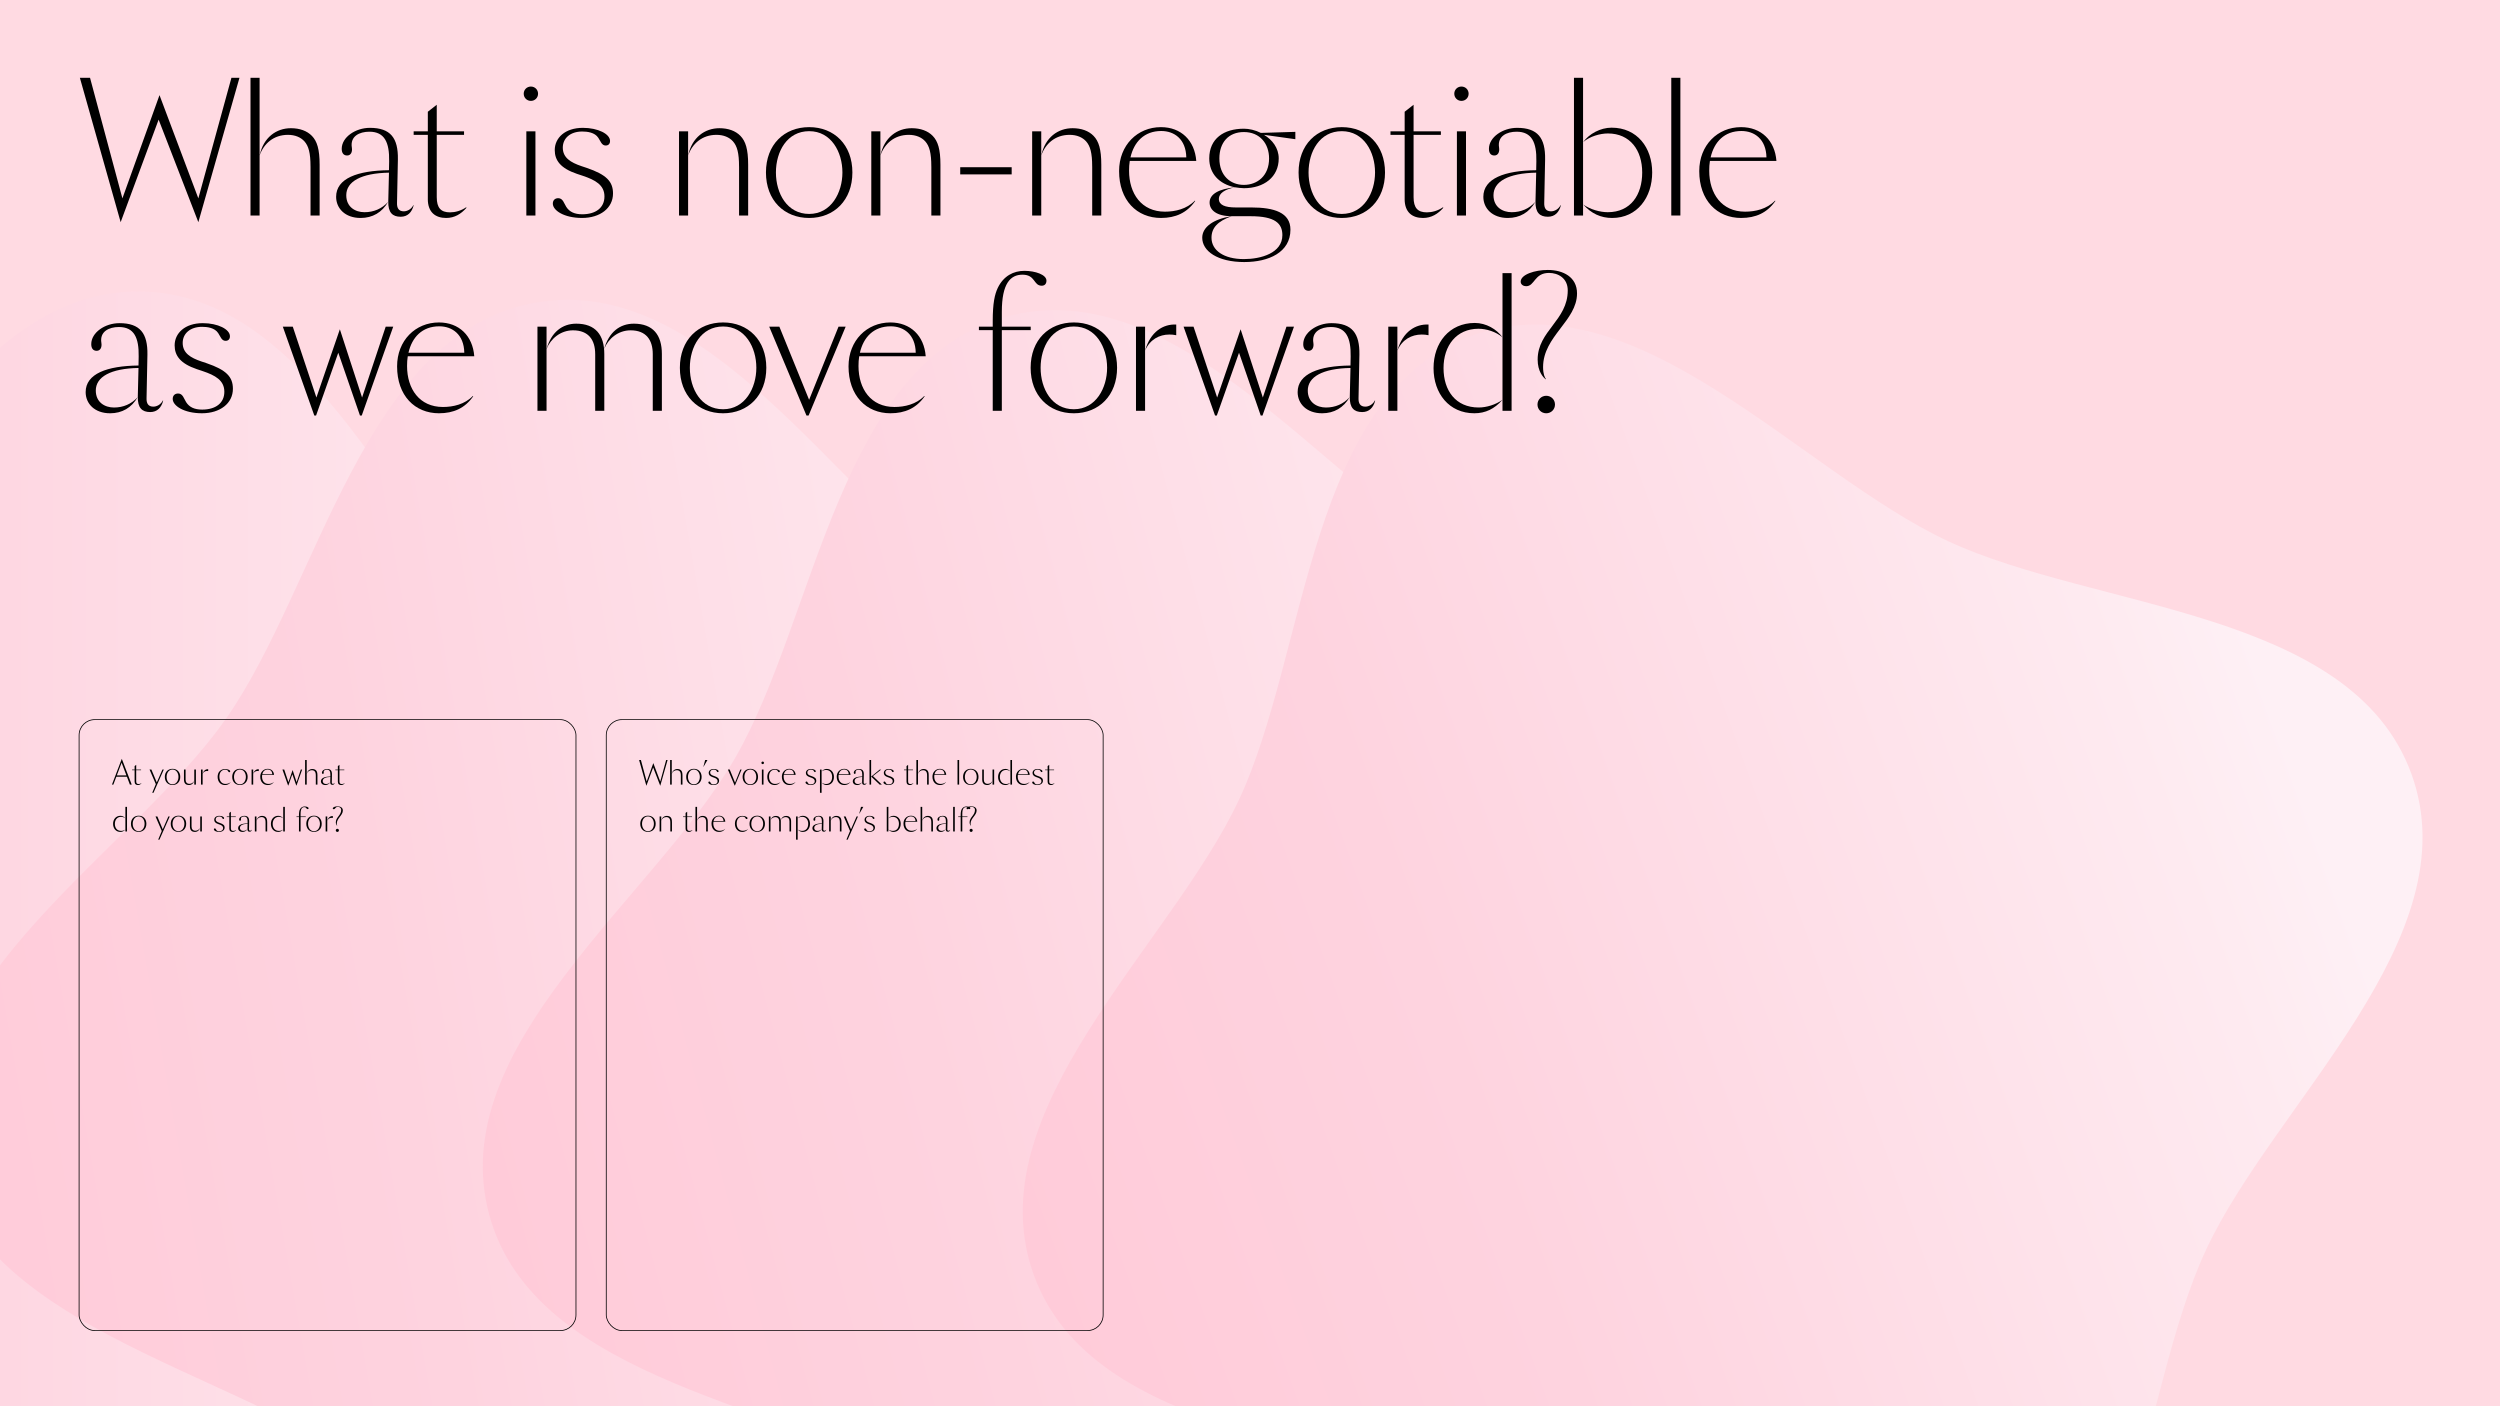 <?xml version="1.0" encoding="UTF-8"?><svg id="Layer_1" xmlns="http://www.w3.org/2000/svg" xmlns:xlink="http://www.w3.org/1999/xlink" viewBox="0 0 1600 900"><rect x="0" y="0" width="1600" height="900" fill="#808080" stroke="none"/><defs><style>.cls-1,.cls-2{fill:none;}.cls-3{fill:url(#linear-gradient-5);}.cls-4{fill:url(#linear-gradient-4);}.cls-5{fill:url(#linear-gradient-3);}.cls-6{fill:url(#linear-gradient-2);}.cls-7{fill:url(#linear-gradient);}.cls-2{stroke:#000;stroke-miterlimit:10;stroke-width:.5px;}.cls-8{fill:#ffdae2;}</style><linearGradient id="linear-gradient" x1="-905" y1="547.19" x2="209.74" y2="547.19" gradientUnits="userSpaceOnUse"><stop offset=".07" stop-color="#fef0f5"/><stop offset=".17" stop-color="#feeaf0"/><stop offset=".68" stop-color="#fed3df"/><stop offset="1" stop-color="#ffcbd9"/></linearGradient><linearGradient id="linear-gradient-2" x1="-380.72" y1="655.68" x2="557.46" y2="655.68" gradientUnits="userSpaceOnUse"><stop offset="0" stop-color="#ffcbd9"/><stop offset=".32" stop-color="#fed3df"/><stop offset=".83" stop-color="#feeaf0"/><stop offset=".93" stop-color="#fef0f5"/></linearGradient><linearGradient id="linear-gradient-3" x1="-35.71" y1="551.59" x2="902.47" y2="551.59" gradientTransform="translate(-98.31 187.73) rotate(-10)" gradientUnits="userSpaceOnUse"><stop offset="0" stop-color="#ffcbd9"/><stop offset=".32" stop-color="#fed3df"/><stop offset=".83" stop-color="#feeaf0"/><stop offset=".93" stop-color="#fef0f5"/></linearGradient><linearGradient id="linear-gradient-4" x1="317.46" y1="500.54" x2="1255.64" y2="500.54" gradientTransform="translate(-123.17 375.78) rotate(-15)" gradientUnits="userSpaceOnUse"><stop offset="0" stop-color="#ffcbd9"/><stop offset=".32" stop-color="#fed3df"/><stop offset=".83" stop-color="#feeaf0"/><stop offset=".93" stop-color="#fef0f5"/></linearGradient><linearGradient id="linear-gradient-5" x1="669.55" y1="450.66" x2="1607.73" y2="450.66" gradientTransform="translate(-121.62 621.64) rotate(-20)" gradientUnits="userSpaceOnUse"><stop offset="0" stop-color="#ffcbd9"/><stop offset=".32" stop-color="#fed3df"/><stop offset=".83" stop-color="#feeaf0"/><stop offset=".93" stop-color="#fef0f5"/></linearGradient></defs><path class="cls-7" d="M-205.66,155.24L183.05,759.61c71.48,111.14-9.03,256.73-141.97,256.73h-777.42c-132.94,0-213.45-145.59-141.97-256.73L-489.6,155.24c66.19-102.92,217.75-102.92,283.94,0Z"/><rect class="cls-8" width="1600" height="900"/><path class="cls-6" d="M88.37,1124.83c-111.74,0-167.95-154.38-241.34-227.78-73.39-73.4-227.75-129.61-227.75-241.37s154.36-167.97,227.75-241.37C-79.58,340.92-23.37,186.54,88.37,186.54s167.95,154.38,241.34,227.78c73.39,73.4,227.75,129.61,227.75,241.37s-154.36,167.97-227.75,241.37c-73.39,73.4-129.6,227.78-241.34,227.78Z"/><path class="cls-5" d="M505.74,1117.7c-110.04,19.4-192.21-122.87-277.23-182.41-85.02-59.54-246.8-88.1-266.2-198.15-19.41-110.05,122.85-192.22,182.38-277.25,59.53-85.02,88.08-246.82,198.12-266.22,110.04-19.4,192.21,122.87,277.23,182.41,85.02,59.54,246.8,88.1,266.2,198.15,19.41,110.06-122.85,192.22-182.38,277.25-59.53,85.03-88.08,246.82-198.12,266.23Z"/><path class="cls-4" d="M887.55,1108.84c-107.93,28.92-202.19-105.65-292.07-157.55-89.88-51.9-253.54-66.25-282.46-174.2-28.92-107.94,105.63-202.2,157.52-292.09,51.89-89.89,66.23-253.56,174.16-282.48,107.93-28.92,202.18,105.65,292.07,157.55,89.88,51.9,253.54,66.25,282.46,174.19,28.92,107.95-105.63,202.2-157.52,292.09-51.89,89.89-66.23,253.56-174.16,282.48Z"/><path class="cls-3" d="M1262.95,1096.53c-105,38.22-210.62-87.63-304.69-131.5-94.07-43.87-258.35-43.9-296.57-148.92-38.22-105.01,87.61-210.63,131.46-304.7,43.86-94.07,43.88-258.37,148.88-296.58,105-38.22,210.62,87.63,304.69,131.5,94.07,43.87,258.35,43.9,296.57,148.91,38.22,105.01-87.6,210.64-131.46,304.71-43.86,94.07-43.88,258.37-148.88,296.58Z"/><rect class="cls-1" x="50" y="49.79" width="1200.11" height="301.71"/><path d="M153.26,49.79l-26.32,92.4-25.42-65.63-24.3,65.63-26.1-92.4h6.5l20.72,77.17,23.74-66.08,24.86,66.08,21.17-77.17h5.15Z"/><path d="M166.14,49.79v88.14h-5.82V49.79h5.82ZM198.73,106.68c0-8.85-1.23-13.22-3.92-16.24-2.35-2.58-5.94-4.14-10.53-4.14-9.18,0-15.46,5.6-18.14,13.22,2.46-11.65,10.75-17.47,20.05-17.47,5.6,0,10.3,1.68,13.44,4.93,3.25,3.36,4.93,8.4,4.93,18.48v32.48h-5.82v-31.25Z"/><path d="M230.8,139.5c-9.97,0-15.68-6.16-15.68-13.55,0-11.76,13.66-16.8,33.82-17.02l.11-5.71c.22-12.1-2.91-18.93-12.66-18.93-6.38,0-12.43,2.91-11.2,10.19.45,2.8-.67,5.04-3.02,5.04s-3.47-1.68-3.47-4.26c0-7.5,8.85-13.44,18.03-13.44,13.22,0,18.14,6.5,17.92,20.16l-.56,27.89c-.11,3.36,1.12,5.38,4.37,5.38,2.13,0,4.82-1.34,6.05-3.92l.22.11c-1.12,4.37-3.81,7.28-8.29,7.28-5.26,0-8.06-2.69-7.95-9.74l.45-18.48c-17.92.34-27.33,5.71-27.33,14.45,0,7.5,5.71,10.86,11.65,10.86s11.2-2.24,15.12-6.61c-3.81,6.72-9.97,10.3-17.58,10.3Z"/><path d="M273.81,127.4v-41.1h-9.07v-2.24h9.07v-12.54l5.71-4.48v17.02h17.47v2.24h-17.47v39.87c0,6.94,2.69,9.74,8.51,9.74,3.25,0,7.06-1.01,10.3-3.25l.22.34c-3.47,3.92-7.62,6.5-12.99,6.5-6.83,0-11.76-3.58-11.76-12.1Z"/><path d="M339.77,55.39c2.58,0,4.59,2.02,4.59,4.59s-2.02,4.59-4.59,4.59-4.59-2.02-4.59-4.59,2.02-4.59,4.59-4.59ZM336.86,84.06h5.82v53.87h-5.82v-53.87Z"/><path d="M362.44,132.44c2.02,3.14,5.26,4.7,10.19,4.7,8.62,0,14.22-4.14,14.22-11.42s-5.82-10.53-13.89-13.22l-3.7-1.23c-10.53-3.58-14.22-8.62-14.22-15.23,0-7.73,6.5-14.22,18.03-14.22,9.63,0,17.36,3.92,17.36,8.4,0,1.79-1.01,2.91-2.8,2.91-2.58,0-3.25-2.8-4.71-4.93-2.24-3.47-7.06-4.03-10.3-4.03-7.73,0-12.43,4.37-12.43,10.3,0,6.5,5.04,9.52,11.98,11.87l3.36,1.12c12.43,4.26,16.8,8.62,16.8,16.35,0,9.41-8.29,15.68-19.82,15.68s-18.7-4.82-18.7-9.18c0-2.13,1.34-3.47,3.47-3.47,3.02,0,3.7,3.36,5.15,5.6Z"/><path d="M434.57,84.06h5.82v53.87h-5.82v-53.87ZM472.99,106.68c0-8.85-1.23-13.22-3.92-16.24-2.35-2.58-5.94-4.14-10.53-4.14-9.18,0-15.46,5.6-18.14,13.22,2.46-11.65,10.75-17.47,20.05-17.47,5.6,0,10.3,1.68,13.44,4.93,3.25,3.36,4.93,8.4,4.93,18.48v32.48h-5.82v-31.25Z"/><path d="M517.87,81.37c16.02,0,27.66,11.31,27.66,29.01s-11.65,29.12-27.66,29.12-27.66-11.31-27.66-29.12,11.65-29.01,27.66-29.01ZM539.15,110.38c0-13.1-7.17-26.43-21.28-26.43s-21.28,12.99-21.28,26.43,7.17,26.54,21.28,26.54,21.28-13.66,21.28-26.54Z"/><path d="M557.63,84.06h5.82v53.87h-5.82v-53.87ZM596.05,106.68c0-8.85-1.23-13.22-3.92-16.24-2.35-2.58-5.94-4.14-10.53-4.14-9.18,0-15.46,5.6-18.14,13.22,2.46-11.65,10.75-17.47,20.05-17.47,5.6,0,10.3,1.68,13.44,4.93,3.25,3.36,4.93,8.4,4.93,18.48v32.48h-5.82v-31.25Z"/><path d="M614.54,107.02h32.93v4.59h-32.93v-4.59Z"/><path d="M660.58,84.06h5.82v53.87h-5.82v-53.87ZM699,106.68c0-8.85-1.23-13.22-3.92-16.24-2.35-2.58-5.94-4.14-10.53-4.14-9.18,0-15.46,5.6-18.14,13.22,2.46-11.65,10.75-17.47,20.05-17.47,5.6,0,10.3,1.68,13.44,4.93,3.25,3.36,4.93,8.4,4.93,18.48v32.48h-5.82v-31.25Z"/><path d="M743.1,139.5c-15.57,0-26.88-11.31-26.88-30.02,0-16.58,11.76-28.11,26.77-28.11,12.88,0,21.62,8.51,22.62,21.62h-42.56c-.34,2.02-.45,4.14-.45,6.27,0,14.67,7.95,26.21,22.96,26.21,6.5,0,14-1.68,19.15-7.06l.22.22c-5.26,7.62-12.66,10.86-21.84,10.86ZM723.5,100.75h35.73c-.22-11.76-7.73-16.91-16.02-16.91-10.98,0-17.47,7.06-19.71,16.91Z"/><path d="M796.42,167.72c-17.25,0-26.99-7.06-26.99-15.57,0-6.83,7.17-11.98,18.82-13.78-9.63,0-14.11-3.92-14.11-8.74,0-5.49,6.05-8.74,16.24-9.74-10.3-2.13-16.46-8.96-16.46-18.48,0-12.77,9.41-19.04,22.18-19.04,3.36,0,7.28.9,10.86,2.69l22.06-.67v4.7l-20.05-2.8c5.26,3.14,9.41,8.4,9.41,15.12,0,11.87-9.41,19.04-22.29,19.04-1.57,0-4.14-.34-5.6-.56-6.72,1.23-10.42,3.92-10.42,7.39,0,3.92,3.92,5.49,10.86,5.49h9.86c14.67,0,25.09,3.25,25.09,14.22,0,14.56-14,20.72-29.46,20.72ZM796.08,165.82c10.86,0,24.64-3.81,24.64-15.34,0-7.5-4.7-12.1-20.27-12.1h-12.21c-8.74,3.14-12.88,7.28-12.88,13.78,0,8.06,7.84,13.66,20.72,13.66ZM796.08,84.51c-9.86,0-15.68,6.72-15.68,16.91,0,10.86,6.94,16.91,15.68,16.91s16.13-5.94,16.13-16.91c0-9.41-5.82-16.91-16.13-16.91Z"/><path d="M858.75,81.37c16.02,0,27.66,11.31,27.66,29.01s-11.65,29.12-27.66,29.12-27.66-11.31-27.66-29.12,11.65-29.01,27.66-29.01ZM880.03,110.38c0-13.1-7.17-26.43-21.28-26.43s-21.28,12.99-21.28,26.43,7.17,26.54,21.28,26.54,21.28-13.66,21.28-26.54Z"/><path d="M898.98,127.4v-41.1h-9.07v-2.24h9.07v-12.54l5.71-4.48v17.02h17.47v2.24h-17.47v39.87c0,6.94,2.69,9.74,8.51,9.74,3.25,0,7.06-1.01,10.3-3.25l.22.34c-3.47,3.92-7.62,6.5-12.99,6.5-6.83,0-11.76-3.58-11.76-12.1Z"/><path d="M935.33,55.39c2.58,0,4.59,2.02,4.59,4.59s-2.02,4.59-4.59,4.59-4.59-2.02-4.59-4.59,2.02-4.59,4.59-4.59ZM932.42,84.06h5.82v53.87h-5.82v-53.87Z"/><path d="M965.02,139.5c-9.97,0-15.68-6.16-15.68-13.55,0-11.76,13.66-16.8,33.82-17.02l.11-5.71c.22-12.1-2.91-18.93-12.66-18.93-6.38,0-12.43,2.91-11.2,10.19.45,2.8-.67,5.04-3.02,5.04s-3.47-1.68-3.47-4.26c0-7.5,8.85-13.44,18.03-13.44,13.22,0,18.14,6.5,17.92,20.16l-.56,27.89c-.11,3.36,1.12,5.38,4.37,5.38,2.13,0,4.82-1.34,6.05-3.92l.22.11c-1.12,4.37-3.81,7.28-8.29,7.28-5.26,0-8.06-2.69-7.95-9.74l.45-18.48c-17.92.34-27.33,5.71-27.33,14.45,0,7.5,5.71,10.86,11.65,10.86s11.2-2.24,15.12-6.61c-3.81,6.72-9.97,10.3-17.58,10.3Z"/><path d="M1007.34,49.79h5.82v88.14h-5.82V49.79ZM1013.28,90.89c3.81-5.26,10.98-9.18,18.14-9.18,16.35,0,25.98,12.77,25.98,28.67s-9.52,29.12-25.65,29.12c-7.17,0-13.33-2.8-18.48-8.62,4.37,3.14,10.75,4.93,15.68,4.93,14.78,0,22.06-11.2,22.06-25.42s-7.73-24.98-21.95-24.98c-5.04,0-11.65,1.9-15.79,5.49Z"/><path d="M1075.44,49.79v88.14h-5.82V49.79h5.82Z"/><path d="M1114.4,139.5c-15.57,0-26.88-11.31-26.88-30.02,0-16.58,11.76-28.11,26.77-28.11,12.88,0,21.62,8.51,22.62,21.62h-42.56c-.34,2.02-.45,4.14-.45,6.27,0,14.67,7.95,26.21,22.96,26.21,6.5,0,14-1.68,19.15-7.06l.22.22c-5.26,7.62-12.66,10.86-21.84,10.86ZM1094.8,100.75h35.73c-.22-11.76-7.73-16.91-16.02-16.91-10.98,0-17.47,7.06-19.71,16.91Z"/><path d="M70.5,264.5c-9.97,0-15.68-6.16-15.68-13.55,0-11.76,13.66-16.8,33.82-17.02l.11-5.71c.22-12.1-2.91-18.93-12.66-18.93-6.38,0-12.43,2.91-11.2,10.19.45,2.8-.67,5.04-3.02,5.04s-3.47-1.68-3.47-4.26c0-7.5,8.85-13.44,18.03-13.44,13.22,0,18.14,6.5,17.92,20.16l-.56,27.89c-.11,3.36,1.12,5.38,4.37,5.38,2.13,0,4.82-1.34,6.05-3.92l.22.11c-1.12,4.37-3.81,7.28-8.29,7.28-5.26,0-8.06-2.69-7.95-9.74l.45-18.48c-17.92.34-27.33,5.71-27.33,14.45,0,7.5,5.71,10.86,11.65,10.86s11.2-2.24,15.12-6.61c-3.81,6.72-9.97,10.3-17.58,10.3Z"/><path d="M119.17,257.44c2.02,3.14,5.26,4.7,10.19,4.7,8.62,0,14.22-4.14,14.22-11.42s-5.82-10.53-13.89-13.22l-3.7-1.23c-10.53-3.58-14.22-8.62-14.22-15.23,0-7.73,6.5-14.22,18.03-14.22,9.63,0,17.36,3.92,17.36,8.4,0,1.79-1.01,2.91-2.8,2.91-2.58,0-3.25-2.8-4.71-4.93-2.24-3.47-7.06-4.03-10.3-4.03-7.73,0-12.43,4.37-12.43,10.3,0,6.5,5.04,9.52,11.98,11.87l3.36,1.12c12.43,4.26,16.8,8.62,16.8,16.35,0,9.41-8.29,15.68-19.82,15.68s-18.7-4.82-18.7-9.18c0-2.13,1.34-3.47,3.47-3.47,3.02,0,3.7,3.36,5.15,5.6Z"/><path d="M251.67,209.06l-20.16,56.9h-1.12l-13.89-40.21-14.22,40.21h-1.12l-20.16-56.9h6.38l15.12,45.36,15.01-43.68,14.22,43.68,15.12-45.36h4.82Z"/><path d="M281.02,264.5c-15.57,0-26.88-11.31-26.88-30.02,0-16.58,11.76-28.11,26.77-28.11,12.88,0,21.62,8.51,22.62,21.62h-42.56c-.34,2.02-.45,4.14-.45,6.27,0,14.67,7.95,26.21,22.96,26.21,6.5,0,14-1.68,19.15-7.06l.22.22c-5.26,7.62-12.66,10.86-21.84,10.86ZM261.42,225.75h35.73c-.22-11.76-7.73-16.91-16.02-16.91-10.98,0-17.47,7.06-19.71,16.91Z"/><path d="M349.79,209.06v53.87h-5.82v-53.87h5.82ZM380.92,226.64c0-8.96-4.14-15.23-14.22-15.23-7.95,0-14.34,5.38-16.91,11.98,3.02-10.86,10.08-16.24,19.04-16.24,12.21,0,17.92,7.17,17.92,19.38v36.4h-5.82v-36.29ZM417.77,262.93v-36.29c0-8.96-4.14-15.23-14.22-15.23-7.95,0-14.34,5.38-16.91,11.98,3.02-10.86,10.08-16.24,19.04-16.24,12.21,0,17.92,7.17,17.92,19.38v36.4h-5.82Z"/><path d="M462.78,206.37c16.02,0,27.66,11.31,27.66,29.01s-11.65,29.12-27.66,29.12-27.66-11.31-27.66-29.12,11.65-29.01,27.66-29.01ZM484.06,235.38c0-13.1-7.17-26.43-21.28-26.43s-21.28,12.99-21.28,26.43,7.17,26.54,21.28,26.54,21.28-13.66,21.28-26.54Z"/><path d="M541.23,209.06l-23.74,56.9h-1.34l-23.86-56.9h6.5l19.04,46.82,18.82-46.82h4.59Z"/><path d="M569.94,264.5c-15.57,0-26.88-11.31-26.88-30.02,0-16.58,11.76-28.11,26.77-28.11,12.88,0,21.62,8.51,22.62,21.62h-42.56c-.34,2.02-.45,4.14-.45,6.27,0,14.67,7.95,26.21,22.96,26.21,6.5,0,14-1.68,19.15-7.06l.22.22c-5.26,7.62-12.66,10.86-21.84,10.86ZM550.34,225.75h35.73c-.22-11.76-7.73-16.91-16.02-16.91-10.98,0-17.47,7.06-19.71,16.91Z"/><path d="M641.17,211.3v51.63h-5.82v-51.63h-8.85v-2.24h8.85v-3.58c0-11.42,1.23-17.02,3.25-21.28,3.7-7.62,10.08-10.86,17.02-10.86s14.11,2.46,14.11,6.27c0,2.24-1.34,3.25-3.02,3.25-5.38,0-3.92-7.06-12.32-7.06-7.73,0-13.22,5.6-13.22,23.74v9.52h18.48v2.24h-18.48Z"/><path d="M687.27,206.37c16.02,0,27.66,11.31,27.66,29.01s-11.65,29.12-27.66,29.12-27.66-11.31-27.66-29.12,11.65-29.01,27.66-29.01ZM708.55,235.38c0-13.1-7.17-26.43-21.28-26.43s-21.28,12.99-21.28,26.43,7.17,26.54,21.28,26.54,21.28-13.66,21.28-26.54Z"/><path d="M727.03,209.06h5.82v53.87h-5.82v-53.87ZM752.79,214.55c-1.46-.34-2.91-.45-4.37-.45-6.38,0-12.54,3.14-15.57,10.3,3.36-12.1,11.65-17.14,19.94-16.69v6.83Z"/><path d="M828.15,209.06l-20.16,56.9h-1.12l-13.89-40.21-14.22,40.21h-1.12l-20.16-56.9h6.38l15.12,45.36,15.01-43.68,14.22,43.68,15.12-45.36h4.82Z"/><path d="M846.17,264.5c-9.97,0-15.68-6.16-15.68-13.55,0-11.76,13.66-16.8,33.82-17.02l.11-5.71c.22-12.1-2.91-18.93-12.66-18.93-6.38,0-12.43,2.91-11.2,10.19.45,2.8-.67,5.04-3.02,5.04s-3.47-1.68-3.47-4.26c0-7.5,8.85-13.44,18.03-13.44,13.22,0,18.14,6.5,17.92,20.16l-.56,27.89c-.11,3.36,1.12,5.38,4.37,5.38,2.13,0,4.82-1.34,6.05-3.92l.22.11c-1.12,4.37-3.81,7.28-8.29,7.28-5.26,0-8.06-2.69-7.95-9.74l.45-18.48c-17.92.34-27.33,5.71-27.33,14.45,0,7.5,5.71,10.86,11.65,10.86s11.2-2.24,15.12-6.61c-3.81,6.72-9.97,10.3-17.58,10.3Z"/><path d="M888.5,209.06h5.82v53.87h-5.82v-53.87ZM914.26,214.55c-1.46-.34-2.91-.45-4.37-.45-6.38,0-12.54,3.14-15.57,10.3,3.36-12.1,11.65-17.14,19.94-16.69v6.83Z"/><path d="M961.6,215.89c-4.14-3.58-10.3-5.49-15.34-5.49-14.22,0-22.4,10.86-22.4,25.2s7.73,25.2,22.51,25.2c4.93,0,10.87-1.79,15.23-4.93-5.15,5.82-10.86,8.62-18.03,8.62-16.13,0-26.1-12.66-26.1-28.9s10.08-28.9,26.43-28.9c7.17,0,13.89,3.92,17.7,9.18ZM967.42,262.93h-5.82v-88.14h5.82v88.14Z"/><path d="M989.14,242.77c-1.57-1.46-5.04-5.04-5.04-12.66,0-18.37,19.26-25.09,19.26-44.24,0-7.95-6.27-11.2-11.98-11.2-9.52,0-9.07,8.51-14.67,8.51-1.68,0-3.47-1.01-3.47-2.91,0-4.59,9.07-7.5,17.36-7.5,9.74,0,18.7,4.48,18.7,15.01,0,17.47-21.73,27.44-21.73,47.15,0,4.59,1.12,6.72,1.79,7.62l-.22.22ZM989.59,253.3c3.14,0,5.6,2.46,5.6,5.6s-2.46,5.6-5.6,5.6-5.6-2.46-5.6-5.6,2.46-5.6,5.6-5.6Z"/><rect class="cls-1" x="408.82" y="486.41" width="276.39" height="290.11"/><path d="M427.26,486.4l-4.7,16.5-4.54-11.72-4.34,11.72-4.66-16.5h1.16l3.7,13.78,4.24-11.8,4.44,11.8,3.78-13.78h.92Z"/><path d="M429.92,486.4v15.74h-1.04v-15.74h1.04ZM435.74,496.57c0-1.58-.22-2.36-.7-2.9-.42-.46-1.06-.74-1.88-.74-1.64,0-2.76,1-3.24,2.36.44-2.08,1.92-3.12,3.58-3.12,1,0,1.84.3,2.4.88.58.6.88,1.5.88,3.3v5.8h-1.04v-5.58Z"/><path d="M444.1,492.04c2.86,0,4.94,2.02,4.94,5.18s-2.08,5.2-4.94,5.2-4.94-2.02-4.94-5.2,2.08-5.18,4.94-5.18ZM447.9,497.23c0-2.34-1.28-4.72-3.8-4.72s-3.8,2.32-3.8,4.72,1.28,4.74,3.8,4.74,3.8-2.44,3.8-4.74Z"/><path d="M451.29,486.4h1.48l-2.54,4.38h-.08l1.14-4.38Z"/><path d="M454.89,501.17c.36.56.94.84,1.82.84,1.54,0,2.54-.74,2.54-2.04s-1.04-1.88-2.48-2.36l-.66-.22c-1.88-.64-2.54-1.54-2.54-2.72,0-1.38,1.16-2.54,3.22-2.54,1.72,0,3.1.7,3.1,1.5,0,.32-.18.52-.5.52-.46,0-.58-.5-.84-.88-.4-.62-1.26-.72-1.84-.72-1.38,0-2.22.78-2.22,1.84,0,1.16.9,1.7,2.14,2.12l.6.2c2.22.76,3,1.54,3,2.92,0,1.68-1.48,2.8-3.54,2.8s-3.34-.86-3.34-1.64c0-.38.24-.62.62-.62.54,0,.66.6.92,1Z"/><path d="M474.61,492.52l-4.24,10.16h-.24l-4.26-10.16h1.16l3.4,8.36,3.36-8.36h.82Z"/><path d="M480.21,492.04c2.86,0,4.94,2.02,4.94,5.18s-2.08,5.2-4.94,5.2-4.94-2.02-4.94-5.2,2.08-5.18,4.94-5.18ZM484.01,497.23c0-2.34-1.28-4.72-3.8-4.72s-3.8,2.32-3.8,4.72,1.28,4.74,3.8,4.74,3.8-2.44,3.8-4.74Z"/><path d="M488.12,487.4c.46,0,.82.36.82.82s-.36.82-.82.82-.82-.36-.82-.82.36-.82.82-.82ZM487.6,492.52h1.04v9.62h-1.04v-9.62Z"/><path d="M496.02,501.71c1.22,0,2.48-.32,3.36-1.12l.04.04c-1.04,1.38-2.36,1.8-3.68,1.8-2.72,0-4.68-2.04-4.68-5.26s2.12-5,4.82-5c1.44,0,3.24.64,3.24,1.44,0,.32-.16.6-.56.6-1,0-.4-1.6-2.72-1.6-2.18,0-3.66,1.68-3.66,4.44,0,3,1.7,4.66,3.84,4.66Z"/><path d="M505.2,502.43c-2.78,0-4.8-2.02-4.8-5.36,0-2.96,2.1-5.02,4.78-5.02,2.3,0,3.86,1.52,4.04,3.86h-7.6c-.06.36-.08.74-.08,1.12,0,2.62,1.42,4.68,4.1,4.68,1.16,0,2.5-.3,3.42-1.26l.04.04c-.94,1.36-2.26,1.94-3.9,1.94ZM501.7,495.5h6.38c-.04-2.1-1.38-3.02-2.86-3.02-1.96,0-3.12,1.26-3.52,3.02Z"/><path d="M517.08,501.17c.36.56.94.84,1.82.84,1.54,0,2.54-.74,2.54-2.04s-1.04-1.88-2.48-2.36l-.66-.22c-1.88-.64-2.54-1.54-2.54-2.72,0-1.38,1.16-2.54,3.22-2.54,1.72,0,3.1.7,3.1,1.5,0,.32-.18.52-.5.52-.46,0-.58-.5-.84-.88-.4-.62-1.26-.72-1.84-.72-1.38,0-2.22.78-2.22,1.84,0,1.16.9,1.7,2.14,2.12l.6.2c2.22.76,3,1.54,3,2.92,0,1.68-1.48,2.8-3.54,2.8s-3.34-.86-3.34-1.64c0-.38.24-.62.62-.62.54,0,.66.6.92,1Z"/><path d="M524.78,507.39v-14.86h1.04v14.86h-1.04ZM525.84,493.75c.68-.94,1.96-1.64,3.24-1.64,2.92,0,4.64,2.28,4.64,5.12s-1.7,5.2-4.58,5.2c-1.28,0-2.38-.5-3.3-1.54.78.56,1.92.88,2.8.88,2.64,0,3.94-2.02,3.94-4.54s-1.38-4.46-3.92-4.46c-.9,0-2.08.34-2.82.98Z"/><path d="M540.3,502.43c-2.78,0-4.8-2.02-4.8-5.36,0-2.96,2.1-5.02,4.78-5.02,2.3,0,3.86,1.52,4.04,3.86h-7.6c-.06.36-.08.74-.08,1.12,0,2.62,1.42,4.68,4.1,4.68,1.16,0,2.5-.3,3.42-1.26l.04.04c-.94,1.36-2.26,1.94-3.9,1.94ZM536.79,495.5h6.38c-.04-2.1-1.38-3.02-2.86-3.02-1.96,0-3.12,1.26-3.52,3.02Z"/><path d="M548.58,502.43c-1.78,0-2.8-1.1-2.8-2.42,0-2.1,2.44-3,6.04-3.04l.02-1.02c.04-2.16-.52-3.38-2.26-3.38-1.14,0-2.22.52-2,1.82.08.5-.12.9-.54.9-.44,0-.62-.3-.62-.76,0-1.34,1.58-2.4,3.22-2.4,2.36,0,3.24,1.16,3.2,3.6l-.1,4.98c-.02.6.2.96.78.96.38,0,.86-.24,1.08-.7l.04.02c-.2.78-.68,1.3-1.48,1.3-.94,0-1.44-.48-1.42-1.74l.08-3.3c-3.2.06-4.88,1.02-4.88,2.58,0,1.34,1.02,1.94,2.08,1.94s2-.4,2.7-1.18c-.68,1.2-1.78,1.84-3.14,1.84Z"/><path d="M557.52,486.4v15.74h-1.04v-15.74h1.04ZM557.56,497.01l5.46-4.48h.94l-5.3,4.16,5.72,5.46h-1.4l-5.42-5.14Z"/><path d="M566.97,501.17c.36.56.94.84,1.82.84,1.54,0,2.54-.74,2.54-2.04s-1.04-1.88-2.48-2.36l-.66-.22c-1.88-.64-2.54-1.54-2.54-2.72,0-1.38,1.16-2.54,3.22-2.54,1.72,0,3.1.7,3.1,1.5,0,.32-.18.52-.5.52-.46,0-.58-.5-.84-.88-.4-.62-1.26-.72-1.84-.72-1.38,0-2.22.78-2.22,1.84,0,1.16.9,1.7,2.14,2.12l.6.2c2.22.76,3,1.54,3,2.92,0,1.68-1.48,2.8-3.54,2.8s-3.34-.86-3.34-1.64c0-.38.24-.62.62-.62.54,0,.66.6.92,1Z"/><path d="M580.17,500.27v-7.34h-1.62v-.4h1.62v-2.24l1.02-.8v3.04h3.12v.4h-3.12v7.12c0,1.24.48,1.74,1.52,1.74.58,0,1.26-.18,1.84-.58l.04.06c-.62.7-1.36,1.16-2.32,1.16-1.22,0-2.1-.64-2.1-2.16Z"/><path d="M587.52,486.4v15.74h-1.04v-15.74h1.04ZM593.34,496.57c0-1.58-.22-2.36-.7-2.9-.42-.46-1.06-.74-1.88-.74-1.64,0-2.76,1-3.24,2.36.44-2.08,1.92-3.12,3.58-3.12,1,0,1.84.3,2.4.88.58.6.88,1.5.88,3.3v5.8h-1.04v-5.58Z"/><path d="M601.57,502.43c-2.78,0-4.8-2.02-4.8-5.36,0-2.96,2.1-5.02,4.78-5.02,2.3,0,3.86,1.52,4.04,3.86h-7.6c-.06.36-.08.74-.08,1.12,0,2.62,1.42,4.68,4.1,4.68,1.16,0,2.5-.3,3.42-1.26l.04.04c-.94,1.36-2.26,1.94-3.9,1.94ZM598.07,495.5h6.38c-.04-2.1-1.38-3.02-2.86-3.02-1.96,0-3.12,1.26-3.52,3.02Z"/><path d="M613.85,486.4v15.74h-1.04v-15.74h1.04Z"/><path d="M621.3,492.04c2.86,0,4.94,2.02,4.94,5.18s-2.08,5.2-4.94,5.2-4.94-2.02-4.94-5.2,2.08-5.18,4.94-5.18ZM625.1,497.23c0-2.34-1.28-4.72-3.8-4.72s-3.8,2.32-3.8,4.72,1.28,4.74,3.8,4.74,3.8-2.44,3.8-4.74Z"/><path d="M629.66,492.52v6.42c0,1.6.74,2.72,2.54,2.72,1.42,0,2.56-.96,3.02-2.14-.54,1.94-1.8,2.9-3.4,2.9-2.18,0-3.2-1.28-3.2-3.46v-6.44h1.04ZM635.22,492.52h1.04v9.62h-1.04v-9.62Z"/><path d="M646.65,493.75c-.74-.64-1.84-.98-2.74-.98-2.54,0-4,1.94-4,4.5s1.38,4.5,4.02,4.5c.88,0,1.94-.32,2.72-.88-.92,1.04-1.94,1.54-3.22,1.54-2.88,0-4.66-2.26-4.66-5.16s1.8-5.16,4.72-5.16c1.28,0,2.48.7,3.16,1.64ZM647.7,502.15h-1.04v-15.74h1.04v15.74Z"/><path d="M655.01,502.43c-2.78,0-4.8-2.02-4.8-5.36,0-2.96,2.1-5.02,4.78-5.02,2.3,0,3.86,1.52,4.04,3.86h-7.6c-.06.36-.08.74-.08,1.12,0,2.62,1.42,4.68,4.1,4.68,1.16,0,2.5-.3,3.42-1.26l.04.04c-.94,1.36-2.26,1.94-3.9,1.94ZM651.51,495.5h6.38c-.04-2.1-1.38-3.02-2.86-3.02-1.96,0-3.12,1.26-3.52,3.02Z"/><path d="M662.15,501.17c.36.56.94.84,1.82.84,1.54,0,2.54-.74,2.54-2.04s-1.04-1.88-2.48-2.36l-.66-.22c-1.88-.64-2.54-1.54-2.54-2.72,0-1.38,1.16-2.54,3.22-2.54,1.72,0,3.1.7,3.1,1.5,0,.32-.18.52-.5.52-.46,0-.58-.5-.84-.88-.4-.62-1.26-.72-1.84-.72-1.38,0-2.22.78-2.22,1.84,0,1.16.9,1.7,2.14,2.12l.6.2c2.22.76,3,1.54,3,2.92,0,1.68-1.48,2.8-3.54,2.8s-3.34-.86-3.34-1.64c0-.38.24-.62.62-.62.54,0,.66.6.92,1Z"/><path d="M670.48,500.27v-7.34h-1.62v-.4h1.62v-2.24l1.02-.8v3.04h3.12v.4h-3.12v7.12c0,1.24.48,1.74,1.52,1.74.58,0,1.26-.18,1.84-.58l.04.06c-.62.7-1.36,1.16-2.32,1.16-1.22,0-2.1-.64-2.1-2.16Z"/><path d="M414.7,522.04c2.86,0,4.94,2.02,4.94,5.18s-2.08,5.2-4.94,5.2-4.94-2.02-4.94-5.2,2.08-5.18,4.94-5.18ZM418.5,527.23c0-2.34-1.28-4.72-3.8-4.72s-3.8,2.32-3.8,4.72,1.28,4.74,3.8,4.74,3.8-2.44,3.8-4.74Z"/><path d="M422.15,522.52h1.04v9.62h-1.04v-9.62ZM429.01,526.57c0-1.58-.22-2.36-.7-2.9-.42-.46-1.06-.74-1.88-.74-1.64,0-2.76,1-3.24,2.36.44-2.08,1.92-3.12,3.58-3.12,1,0,1.84.3,2.4.88.58.6.88,1.5.88,3.3v5.8h-1.04v-5.58Z"/><path d="M438.77,530.27v-7.34h-1.62v-.4h1.62v-2.24l1.02-.8v3.04h3.12v.4h-3.12v7.12c0,1.24.48,1.74,1.52,1.74.58,0,1.26-.18,1.84-.58l.04.06c-.62.7-1.36,1.16-2.32,1.16-1.22,0-2.1-.64-2.1-2.16Z"/><path d="M446.13,516.4v15.74h-1.04v-15.74h1.04ZM451.95,526.57c0-1.58-.22-2.36-.7-2.9-.42-.46-1.06-.74-1.88-.74-1.64,0-2.76,1-3.24,2.36.44-2.08,1.92-3.12,3.58-3.12,1,0,1.84.3,2.4.88.58.6.88,1.5.88,3.3v5.8h-1.04v-5.58Z"/><path d="M460.17,532.43c-2.78,0-4.8-2.02-4.8-5.36,0-2.96,2.1-5.02,4.78-5.02,2.3,0,3.86,1.52,4.04,3.86h-7.6c-.06.36-.08.74-.08,1.12,0,2.62,1.42,4.68,4.1,4.68,1.16,0,2.5-.3,3.42-1.26l.04.04c-.94,1.36-2.26,1.94-3.9,1.94ZM456.67,525.5h6.38c-.04-2.1-1.38-3.02-2.86-3.02-1.96,0-3.12,1.26-3.52,3.02Z"/><path d="M475.31,531.71c1.22,0,2.48-.32,3.36-1.12l.04.04c-1.04,1.38-2.36,1.8-3.68,1.8-2.72,0-4.68-2.04-4.68-5.26s2.12-5,4.82-5c1.44,0,3.24.64,3.24,1.44,0,.32-.16.6-.56.6-1,0-.4-1.6-2.72-1.6-2.18,0-3.66,1.68-3.66,4.44,0,3,1.7,4.66,3.84,4.66Z"/><path d="M484.63,522.04c2.86,0,4.94,2.02,4.94,5.18s-2.08,5.2-4.94,5.2-4.94-2.02-4.94-5.2,2.08-5.18,4.94-5.18ZM488.43,527.23c0-2.34-1.28-4.72-3.8-4.72s-3.8,2.32-3.8,4.72,1.28,4.74,3.8,4.74,3.8-2.44,3.8-4.74Z"/><path d="M493.12,522.52v9.62h-1.04v-9.62h1.04ZM498.68,525.67c0-1.6-.74-2.72-2.54-2.72-1.42,0-2.56.96-3.02,2.14.54-1.94,1.8-2.9,3.4-2.9,2.18,0,3.2,1.28,3.2,3.46v6.5h-1.04v-6.48ZM505.26,532.15v-6.48c0-1.6-.74-2.72-2.54-2.72-1.42,0-2.56.96-3.02,2.14.54-1.94,1.8-2.9,3.4-2.9,2.18,0,3.2,1.28,3.2,3.46v6.5h-1.04Z"/><path d="M509.47,537.39v-14.86h1.04v14.86h-1.04ZM510.53,523.75c.68-.94,1.96-1.64,3.24-1.64,2.92,0,4.64,2.28,4.64,5.12s-1.7,5.2-4.58,5.2c-1.28,0-2.38-.5-3.3-1.54.78.56,1.92.88,2.8.88,2.64,0,3.94-2.02,3.94-4.54s-1.38-4.46-3.92-4.46c-.9,0-2.08.34-2.82.98Z"/><path d="M522.75,532.43c-1.78,0-2.8-1.1-2.8-2.42,0-2.1,2.44-3,6.04-3.04l.02-1.02c.04-2.16-.52-3.38-2.26-3.38-1.14,0-2.22.52-2,1.82.08.5-.12.9-.54.9s-.62-.3-.62-.76c0-1.34,1.58-2.4,3.22-2.4,2.36,0,3.24,1.16,3.2,3.6l-.1,4.98c-.02.6.2.96.78.96.38,0,.86-.24,1.08-.7l.04.02c-.2.78-.68,1.3-1.48,1.3-.94,0-1.44-.48-1.42-1.74l.08-3.3c-3.2.06-4.88,1.02-4.88,2.58,0,1.34,1.02,1.94,2.08,1.94s2-.4,2.7-1.18c-.68,1.2-1.78,1.84-3.14,1.84Z"/><path d="M530.64,522.52h1.04v9.62h-1.04v-9.62ZM537.51,526.57c0-1.58-.22-2.36-.7-2.9-.42-.46-1.06-.74-1.88-.74-1.64,0-2.76,1-3.24,2.36.44-2.08,1.92-3.12,3.58-3.12,1,0,1.84.3,2.4.88.58.6.88,1.5.88,3.3v5.8h-1.04v-5.58Z"/><path d="M539.99,522.52h1.18l3.46,8.26,3.6-8.26h.88l-6.6,14.86h-.8l2.3-5.54-4.02-9.32Z"/><path d="M551.04,516.4h1.48l-2.54,4.38h-.08l1.14-4.38Z"/><path d="M554.64,531.17c.36.56.94.84,1.82.84,1.54,0,2.54-.74,2.54-2.04s-1.04-1.88-2.48-2.36l-.66-.22c-1.88-.64-2.54-1.54-2.54-2.72,0-1.38,1.16-2.54,3.22-2.54,1.72,0,3.1.7,3.1,1.5,0,.32-.18.52-.5.52-.46,0-.58-.5-.84-.88-.4-.62-1.26-.72-1.84-.72-1.38,0-2.22.78-2.22,1.84,0,1.16.9,1.7,2.14,2.12l.6.2c2.22.76,3,1.54,3,2.92,0,1.68-1.48,2.8-3.54,2.8s-3.34-.86-3.34-1.64c0-.38.24-.62.62-.62.54,0,.66.6.92,1Z"/><path d="M567.52,516.4h1.04v15.74h-1.04v-15.74ZM568.58,523.75c.68-.94,1.96-1.64,3.24-1.64,2.92,0,4.64,2.28,4.64,5.12s-1.7,5.2-4.58,5.2c-1.28,0-2.38-.5-3.3-1.54.78.56,1.92.88,2.8.88,2.64,0,3.94-2,3.94-4.54s-1.38-4.46-3.92-4.46c-.9,0-2.08.34-2.82.98Z"/><path d="M583.03,532.43c-2.78,0-4.8-2.02-4.8-5.36,0-2.96,2.1-5.02,4.78-5.02,2.3,0,3.86,1.52,4.04,3.86h-7.6c-.06.36-.08.74-.08,1.12,0,2.62,1.42,4.68,4.1,4.68,1.16,0,2.5-.3,3.42-1.26l.04.04c-.94,1.36-2.26,1.94-3.9,1.94ZM579.53,525.5h6.38c-.04-2.1-1.38-3.02-2.86-3.02-1.96,0-3.12,1.26-3.52,3.02Z"/><path d="M590.22,516.4v15.74h-1.04v-15.74h1.04ZM596.04,526.57c0-1.58-.22-2.36-.7-2.9-.42-.46-1.06-.74-1.88-.74-1.64,0-2.76,1-3.24,2.36.44-2.08,1.92-3.12,3.58-3.12,1,0,1.84.3,2.4.88.58.6.88,1.5.88,3.3v5.8h-1.04v-5.58Z"/><path d="M602.12,532.43c-1.78,0-2.8-1.1-2.8-2.42,0-2.1,2.44-3,6.04-3.04l.02-1.02c.04-2.16-.52-3.38-2.26-3.38-1.14,0-2.22.52-2,1.82.08.5-.12.9-.54.9-.44,0-.62-.3-.62-.76,0-1.34,1.58-2.4,3.22-2.4,2.36,0,3.24,1.16,3.2,3.6l-.1,4.98c-.02.6.2.96.78.96.38,0,.86-.24,1.08-.7l.04.02c-.2.78-.68,1.3-1.48,1.3-.94,0-1.44-.48-1.42-1.74l.08-3.3c-3.2.06-4.88,1.02-4.88,2.58,0,1.34,1.02,1.94,2.08,1.94s2-.4,2.7-1.18c-.68,1.2-1.78,1.84-3.14,1.84Z"/><path d="M611.06,516.4v15.74h-1.04v-15.74h1.04Z"/><path d="M615.87,522.92v9.22h-1.04v-9.22h-1.58v-.4h1.58v-.64c0-2.04.22-3.04.58-3.8.66-1.36,1.8-1.94,3.04-1.94s2.52.44,2.52,1.12c0,.4-.24.58-.54.58-.96,0-.7-1.26-2.2-1.26-1.38,0-2.36,1-2.36,4.24v1.7h3.3v.4h-3.3Z"/><path d="M621.44,528.55c-.28-.26-.9-.9-.9-2.26,0-3.28,3.44-4.48,3.44-7.9,0-1.42-1.12-2-2.14-2-1.7,0-1.62,1.52-2.62,1.52-.3,0-.62-.18-.62-.52,0-.82,1.62-1.34,3.1-1.34,1.74,0,3.34.8,3.34,2.68,0,3.12-3.88,4.9-3.88,8.42,0,.82.2,1.2.32,1.36l-.04.04ZM621.52,530.43c.56,0,1,.44,1,1s-.44,1-1,1-1-.44-1-1,.44-1,1-1Z"/><rect class="cls-2" x="388.01" y="460.56" width="318" height="391" rx="10" ry="10"/><rect class="cls-1" x="71.43" y="486.41" width="276.39" height="290.11"/><path d="M81.23,497.11h-6.78l-1.9,5.04h-.9l6.3-16.5,6.36,16.5h-1.18l-1.9-5.04ZM74.77,496.25h6.12l-3.06-8.12-3.06,8.12Z"/><path d="M86.15,500.27v-7.34h-1.62v-.4h1.62v-2.24l1.02-.8v3.04h3.12v.4h-3.12v7.12c0,1.24.48,1.74,1.52,1.74.58,0,1.26-.18,1.84-.58l.04.06c-.62.7-1.36,1.16-2.32,1.16-1.22,0-2.1-.64-2.1-2.16Z"/><path d="M95.71,492.52h1.18l3.46,8.26,3.6-8.26h.88l-6.6,14.86h-.8l2.3-5.54-4.02-9.32Z"/><path d="M110.42,492.04c2.86,0,4.94,2.02,4.94,5.18s-2.08,5.2-4.94,5.2-4.94-2.02-4.94-5.2,2.08-5.18,4.94-5.18ZM114.22,497.23c0-2.34-1.28-4.72-3.8-4.72s-3.8,2.32-3.8,4.72,1.28,4.74,3.8,4.74,3.8-2.44,3.8-4.74Z"/><path d="M118.78,492.52v6.42c0,1.6.74,2.72,2.54,2.72,1.42,0,2.56-.96,3.02-2.14-.54,1.94-1.8,2.9-3.4,2.9-2.18,0-3.2-1.28-3.2-3.46v-6.44h1.04ZM124.34,492.52h1.04v9.62h-1.04v-9.62Z"/><path d="M128.64,492.52h1.04v9.62h-1.04v-9.62ZM133.24,493.5c-.26-.06-.52-.08-.78-.08-1.14,0-2.24.56-2.78,1.84.6-2.16,2.08-3.06,3.56-2.98v1.22Z"/><path d="M144.24,501.71c1.22,0,2.48-.32,3.36-1.12l.04.04c-1.04,1.38-2.36,1.8-3.68,1.8-2.72,0-4.68-2.04-4.68-5.26s2.12-5,4.82-5c1.44,0,3.24.64,3.24,1.44,0,.32-.16.6-.56.6-1,0-.4-1.6-2.72-1.6-2.18,0-3.66,1.68-3.66,4.44,0,3,1.7,4.66,3.84,4.66Z"/><path d="M153.56,492.04c2.86,0,4.94,2.02,4.94,5.18s-2.08,5.2-4.94,5.2-4.94-2.02-4.94-5.2,2.08-5.18,4.94-5.18ZM157.36,497.23c0-2.34-1.28-4.72-3.8-4.72s-3.8,2.32-3.8,4.72,1.28,4.74,3.8,4.74,3.8-2.44,3.8-4.74Z"/><path d="M161.01,492.52h1.04v9.62h-1.04v-9.62ZM165.61,493.5c-.26-.06-.52-.08-.78-.08-1.14,0-2.24.56-2.78,1.84.6-2.16,2.08-3.06,3.56-2.98v1.22Z"/><path d="M171.36,502.43c-2.78,0-4.8-2.02-4.8-5.36,0-2.96,2.1-5.02,4.78-5.02,2.3,0,3.86,1.52,4.04,3.86h-7.6c-.06.36-.08.74-.08,1.12,0,2.62,1.42,4.68,4.1,4.68,1.16,0,2.5-.3,3.42-1.26l.04.04c-.94,1.36-2.26,1.94-3.9,1.94ZM167.86,495.5h6.38c-.04-2.1-1.38-3.02-2.86-3.02-1.96,0-3.12,1.26-3.52,3.02Z"/><path d="M193.38,492.52l-3.6,10.16h-.2l-2.48-7.18-2.54,7.18h-.2l-3.6-10.16h1.14l2.7,8.1,2.68-7.8,2.54,7.8,2.7-8.1h.86Z"/><path d="M196.3,486.4v15.74h-1.04v-15.74h1.04ZM202.12,496.57c0-1.58-.22-2.36-.7-2.9-.42-.46-1.06-.74-1.88-.74-1.64,0-2.76,1-3.24,2.36.44-2.08,1.92-3.12,3.58-3.12,1,0,1.84.3,2.4.88.58.6.88,1.5.88,3.3v5.8h-1.04v-5.58Z"/><path d="M208.19,502.43c-1.78,0-2.8-1.1-2.8-2.42,0-2.1,2.44-3,6.04-3.04l.02-1.02c.04-2.16-.52-3.38-2.26-3.38-1.14,0-2.22.52-2,1.82.08.5-.12.9-.54.9-.44,0-.62-.3-.62-.76,0-1.34,1.58-2.4,3.22-2.4,2.36,0,3.24,1.16,3.2,3.6l-.1,4.98c-.02.6.2.96.78.96.38,0,.86-.24,1.08-.7l.04.02c-.2.78-.68,1.3-1.48,1.3-.94,0-1.44-.48-1.42-1.74l.08-3.3c-3.2.06-4.88,1.02-4.88,2.58,0,1.34,1.02,1.94,2.08,1.94s2-.4,2.7-1.18c-.68,1.2-1.78,1.84-3.14,1.84Z"/><path d="M216.23,500.27v-7.34h-1.62v-.4h1.62v-2.24l1.02-.8v3.04h3.12v.4h-3.12v7.12c0,1.24.48,1.74,1.52,1.74.58,0,1.26-.18,1.84-.58l.04.06c-.62.7-1.36,1.16-2.32,1.16-1.22,0-2.1-.64-2.1-2.16Z"/><path d="M80.25,523.75c-.74-.64-1.84-.98-2.74-.98-2.54,0-4,1.94-4,4.5s1.38,4.5,4.02,4.5c.88,0,1.94-.32,2.72-.88-.92,1.04-1.94,1.54-3.22,1.54-2.88,0-4.66-2.26-4.66-5.16s1.8-5.16,4.72-5.16c1.28,0,2.48.7,3.16,1.64ZM81.29,532.15h-1.04v-15.74h1.04v15.74Z"/><path d="M88.74,522.04c2.86,0,4.94,2.02,4.94,5.18s-2.08,5.2-4.94,5.2-4.94-2.02-4.94-5.2,2.08-5.18,4.94-5.18ZM92.54,527.23c0-2.34-1.28-4.72-3.8-4.72s-3.8,2.32-3.8,4.72,1.28,4.74,3.8,4.74,3.8-2.44,3.8-4.74Z"/><path d="M99.52,522.52h1.18l3.46,8.26,3.6-8.26h.88l-6.6,14.86h-.8l2.3-5.54-4.02-9.32Z"/><path d="M114.22,522.04c2.86,0,4.94,2.02,4.94,5.18s-2.08,5.2-4.94,5.2-4.94-2.02-4.94-5.2,2.08-5.18,4.94-5.18ZM118.02,527.23c0-2.34-1.28-4.72-3.8-4.72s-3.8,2.32-3.8,4.72,1.28,4.74,3.8,4.74,3.8-2.44,3.8-4.74Z"/><path d="M122.59,522.52v6.42c0,1.6.74,2.72,2.54,2.72,1.42,0,2.56-.96,3.02-2.14-.54,1.94-1.8,2.9-3.4,2.9-2.18,0-3.2-1.28-3.2-3.46v-6.44h1.04ZM128.15,522.52h1.04v9.62h-1.04v-9.62Z"/><path d="M138.43,531.17c.36.56.94.84,1.82.84,1.54,0,2.54-.74,2.54-2.04s-1.04-1.88-2.48-2.36l-.66-.22c-1.88-.64-2.54-1.54-2.54-2.72,0-1.38,1.16-2.54,3.22-2.54,1.72,0,3.1.7,3.1,1.5,0,.32-.18.52-.5.52-.46,0-.58-.5-.84-.88-.4-.62-1.26-.72-1.84-.72-1.38,0-2.22.78-2.22,1.84,0,1.16.9,1.7,2.14,2.12l.6.2c2.22.76,3,1.54,3,2.92,0,1.68-1.48,2.8-3.54,2.8s-3.34-.86-3.34-1.64c0-.38.24-.62.62-.62.54,0,.66.6.92,1Z"/><path d="M146.75,530.27v-7.34h-1.62v-.4h1.62v-2.24l1.02-.8v3.04h3.12v.4h-3.12v7.12c0,1.24.48,1.74,1.52,1.74.58,0,1.26-.18,1.84-.58l.04.06c-.62.7-1.36,1.16-2.32,1.16-1.22,0-2.1-.64-2.1-2.16Z"/><path d="M155.2,532.43c-1.78,0-2.8-1.1-2.8-2.42,0-2.1,2.44-3,6.04-3.04l.02-1.02c.04-2.16-.52-3.38-2.26-3.38-1.14,0-2.22.52-2,1.82.08.5-.12.9-.54.9-.44,0-.62-.3-.62-.76,0-1.34,1.58-2.4,3.22-2.4,2.36,0,3.24,1.16,3.2,3.6l-.1,4.98c-.02.6.2.96.78.96.38,0,.86-.24,1.08-.7l.04.02c-.2.78-.68,1.3-1.48,1.3-.94,0-1.44-.48-1.42-1.74l.08-3.3c-3.2.06-4.88,1.02-4.88,2.58,0,1.34,1.02,1.94,2.08,1.94s2-.4,2.7-1.18c-.68,1.2-1.78,1.84-3.14,1.84Z"/><path d="M163.1,522.52h1.04v9.62h-1.04v-9.62ZM169.96,526.57c0-1.58-.22-2.36-.7-2.9-.42-.46-1.06-.74-1.88-.74-1.64,0-2.76,1-3.24,2.36.44-2.08,1.92-3.12,3.58-3.12,1,0,1.84.3,2.4.88.58.6.88,1.5.88,3.3v5.8h-1.04v-5.58Z"/><path d="M181.26,523.75c-.74-.64-1.84-.98-2.74-.98-2.54,0-4,1.94-4,4.5s1.38,4.5,4.02,4.5c.88,0,1.94-.32,2.72-.88-.92,1.04-1.94,1.54-3.22,1.54-2.88,0-4.66-2.26-4.66-5.16s1.8-5.16,4.72-5.16c1.28,0,2.48.7,3.16,1.64ZM182.3,532.15h-1.04v-15.74h1.04v15.74Z"/><path d="M192.38,522.92v9.22h-1.04v-9.22h-1.58v-.4h1.58v-.64c0-2.04.22-3.04.58-3.8.66-1.36,1.8-1.94,3.04-1.94s2.52.44,2.52,1.12c0,.4-.24.58-.54.58-.96,0-.7-1.26-2.2-1.26-1.38,0-2.36,1-2.36,4.24v1.7h3.3v.4h-3.3Z"/><path d="M200.96,522.04c2.86,0,4.94,2.02,4.94,5.18s-2.08,5.2-4.94,5.2-4.94-2.02-4.94-5.2,2.08-5.18,4.94-5.18ZM204.76,527.23c0-2.34-1.28-4.72-3.8-4.72s-3.8,2.32-3.8,4.72,1.28,4.74,3.8,4.74,3.8-2.44,3.8-4.74Z"/><path d="M208.41,522.52h1.04v9.62h-1.04v-9.62ZM213.02,523.5c-.26-.06-.52-.08-.78-.08-1.14,0-2.24.56-2.78,1.84.6-2.16,2.08-3.06,3.56-2.98v1.22Z"/><path d="M215.82,528.55c-.28-.26-.9-.9-.9-2.26,0-3.28,3.44-4.48,3.44-7.9,0-1.42-1.12-2-2.14-2-1.7,0-1.62,1.52-2.62,1.52-.3,0-.62-.18-.62-.52,0-.82,1.62-1.34,3.1-1.34,1.74,0,3.34.8,3.34,2.68,0,3.12-3.88,4.9-3.88,8.42,0,.82.2,1.2.32,1.36l-.04.04ZM215.9,530.43c.56,0,1,.44,1,1s-.44,1-1,1-1-.44-1-1,.44-1,1-1Z"/><rect class="cls-2" x="50.62" y="460.56" width="318" height="391" rx="10" ry="10"/></svg>